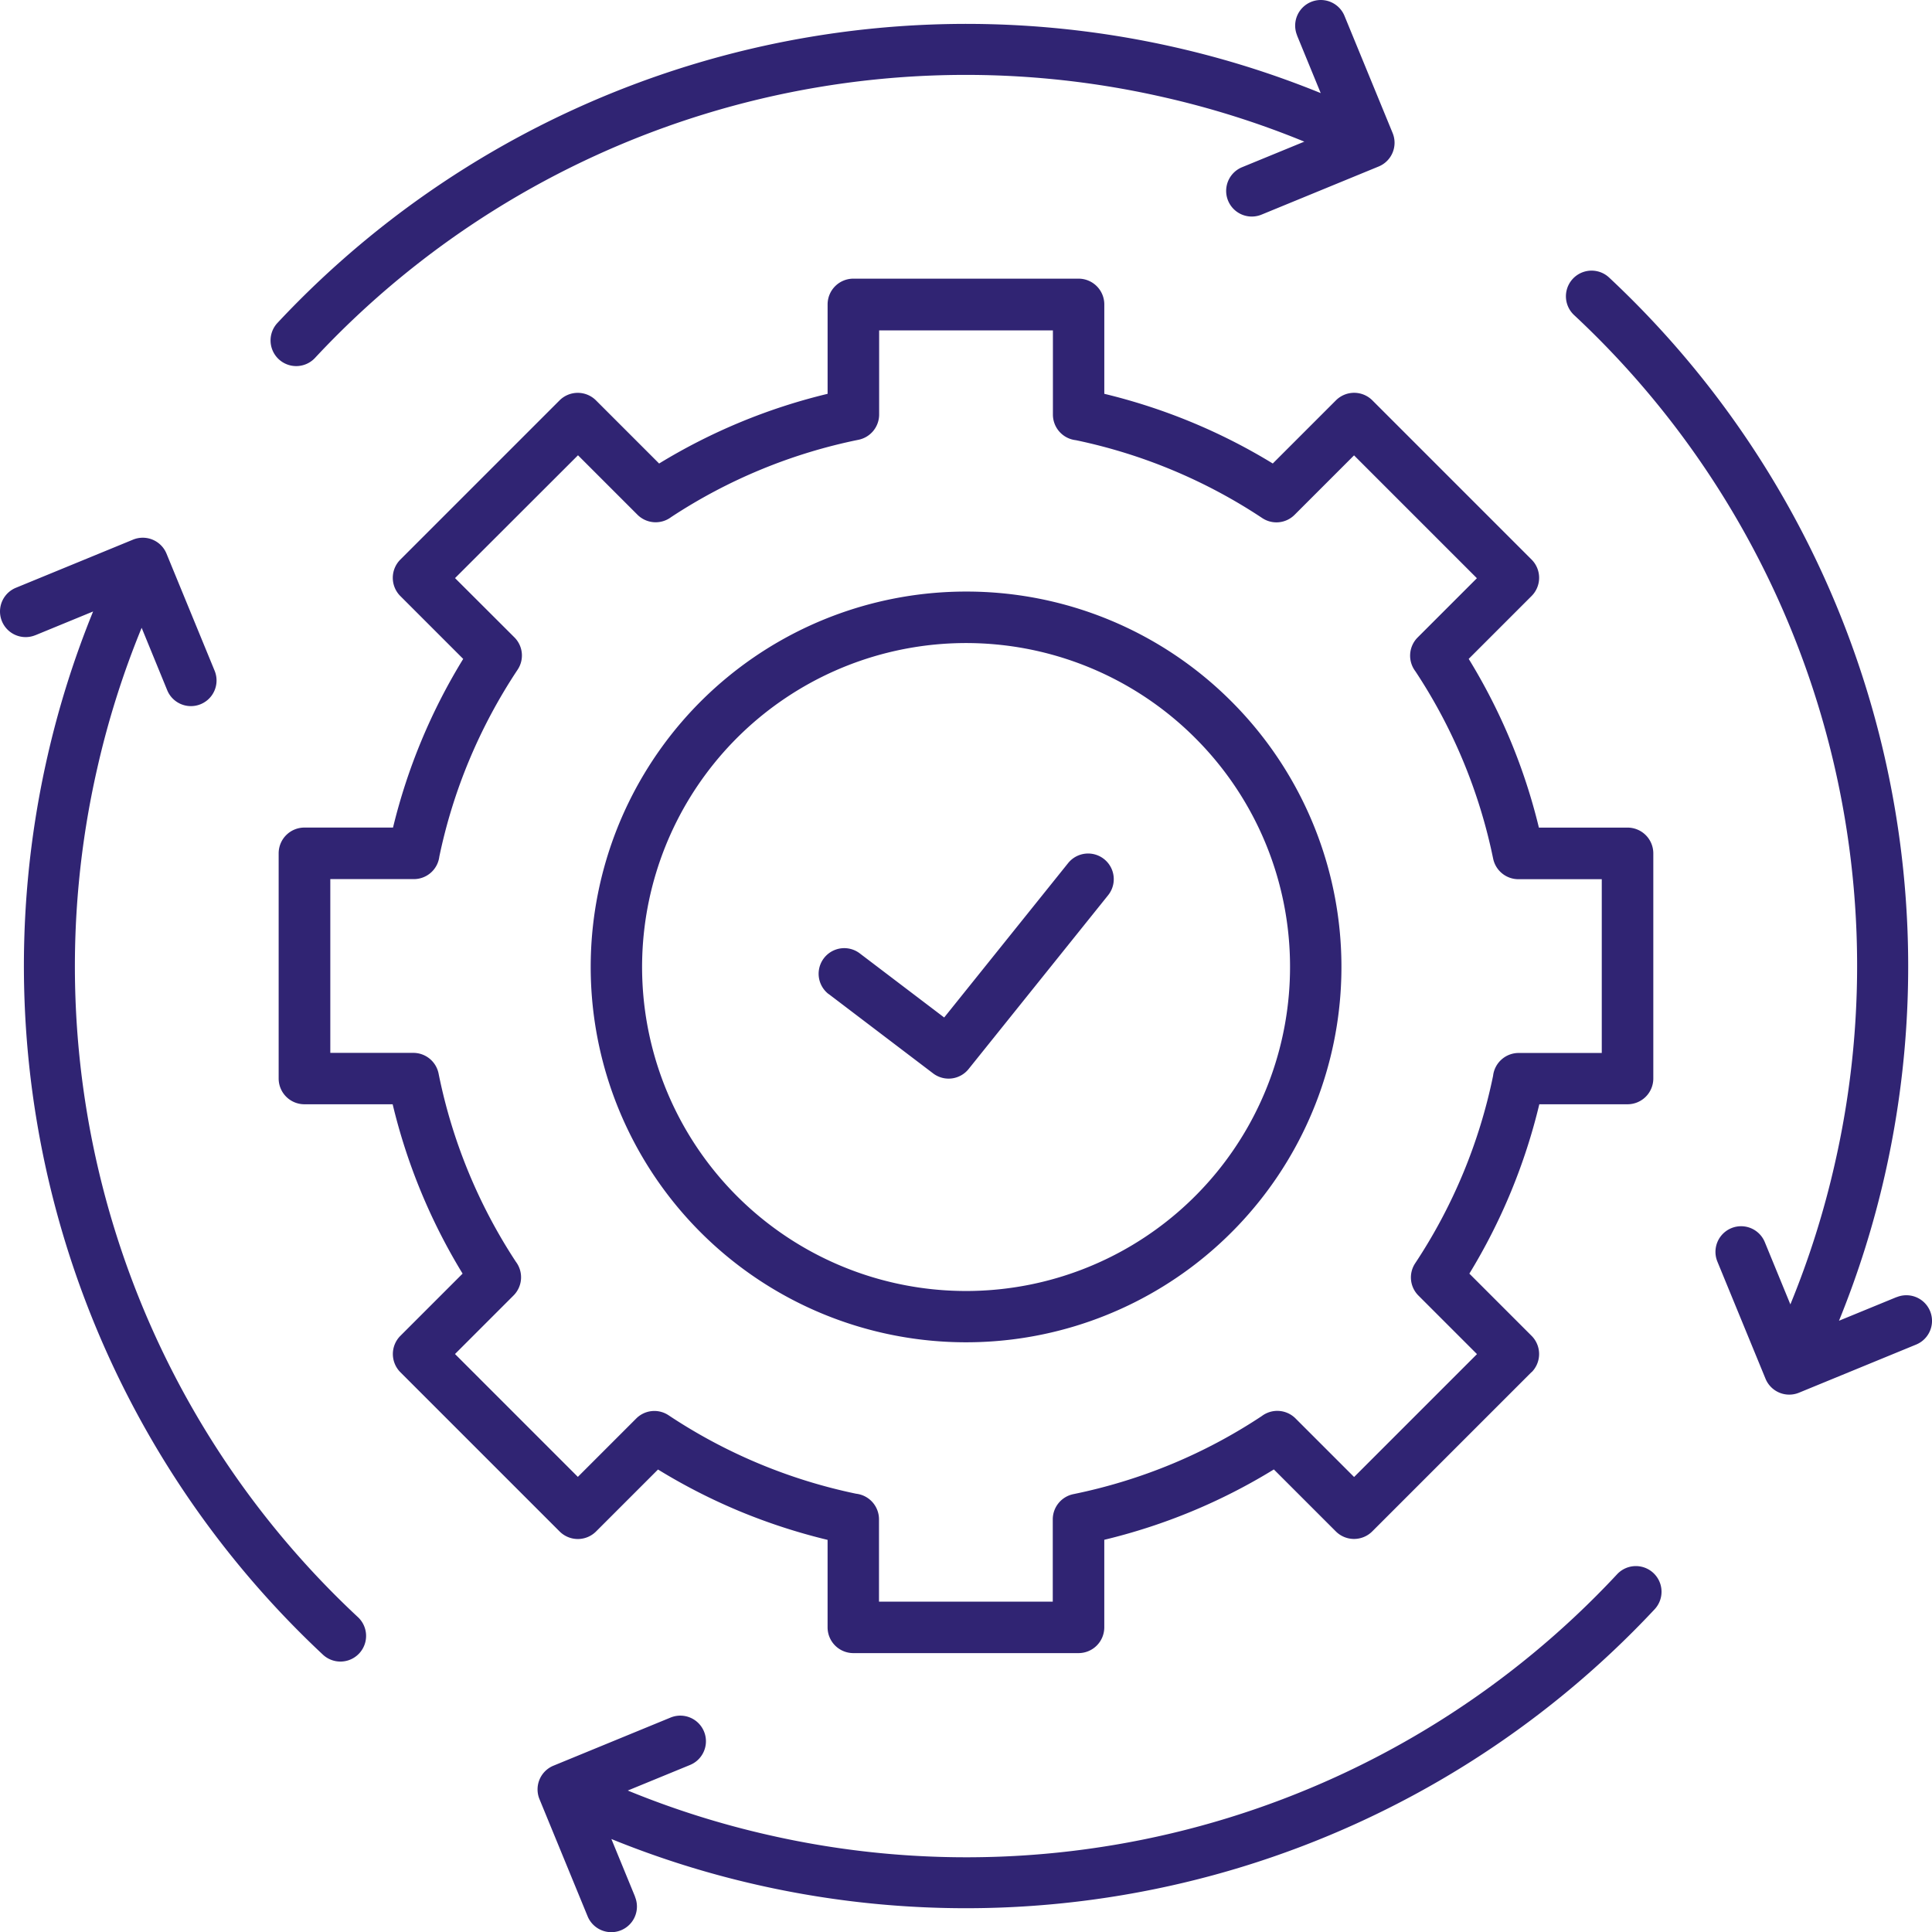 <svg xmlns="http://www.w3.org/2000/svg" width="104.957" height="104.962" viewBox="0 0 104.957 104.962"><path id="noun-consistent-quality-6662284" d="M105.068,113.995a1.392,1.392,0,0,1,1.681-2.219l4.6,3.494,6.733-8.387a1.393,1.393,0,1,1,2.173,1.745l-7.581,9.444,0,0a1.391,1.391,0,0,1-1.923.237l-5.677-4.314Zm19.913-13.914a17.6,17.6,0,1,0,5.157,12.446,17.549,17.549,0,0,0-5.157-12.446Zm-12.446-7.95A20.392,20.392,0,1,0,126.954,98.1,20.328,20.328,0,0,0,112.535,92.131Zm21.085,48.1,6.674-6.674-3.18-3.18,0,0a1.391,1.391,0,0,1-.178-1.754,29.027,29.027,0,0,0,4.232-10.182,1.4,1.4,0,0,1,1.39-1.244h4.515v-9.44h-4.533v0a1.4,1.4,0,0,1-1.367-1.112,29.039,29.039,0,0,0-4.228-10.187,1.4,1.4,0,0,1,.123-1.831l3.221-3.221-6.674-6.674-3.23,3.23,0,0a1.391,1.391,0,0,1-1.754.178A29.045,29.045,0,0,0,118.5,83.907a1.4,1.4,0,0,1-1.244-1.39V77.944h-9.44v4.574h0a1.4,1.4,0,0,1-1.121,1.367,29.048,29.048,0,0,0-10.178,4.2,1.4,1.4,0,0,1-1.831-.128l-3.23-3.23L84.776,91.4,88,94.618l0,0a1.391,1.391,0,0,1,.178,1.754,29.269,29.269,0,0,0-2.638,4.934,28.9,28.9,0,0,0-1.617,5.221,1.394,1.394,0,0,1-1.385,1.225H78v9.44h4.515v0a1.4,1.4,0,0,1,1.367,1.121,29.037,29.037,0,0,0,4.2,10.228,1.4,1.4,0,0,1-.128,1.831l-3.18,3.18,6.674,6.674,3.171-3.171,0,0a1.391,1.391,0,0,1,1.754-.178,29.126,29.126,0,0,0,10.191,4.264,1.4,1.4,0,0,1,1.244,1.39v4.474h9.44v-4.474h0a1.4,1.4,0,0,1,1.121-1.367,29.22,29.22,0,0,0,5.353-1.64,28.892,28.892,0,0,0,4.879-2.6,1.4,1.4,0,0,1,1.831.123l3.171,3.171Zm9.64-5.69a1.4,1.4,0,0,0,0-1.977l-3.38-3.38a31.9,31.9,0,0,0,3.8-9.2h4.793a1.4,1.4,0,0,0,1.4-1.4V106.354a1.4,1.4,0,0,0-1.4-1.4h-4.816a31.7,31.7,0,0,0-1.544-4.729,32.025,32.025,0,0,0-2.269-4.437l3.417-3.417a1.4,1.4,0,0,0,0-1.977l-8.652-8.652a1.4,1.4,0,0,0-1.977,0L129.2,85.174a31.7,31.7,0,0,0-4.437-2.255,32.021,32.021,0,0,0-4.715-1.531V76.532a1.4,1.4,0,0,0-1.4-1.4H106.416a1.4,1.4,0,0,0-1.4,1.4v4.857a31.815,31.815,0,0,0-9.153,3.786l-3.431-3.431a1.4,1.4,0,0,0-1.977,0l-8.652,8.652a1.4,1.4,0,0,0,0,1.977l3.417,3.417a31.8,31.8,0,0,0-3.813,9.162H76.594a1.4,1.4,0,0,0-1.4,1.4v12.232a1.4,1.4,0,0,0,1.4,1.4h4.793a31.9,31.9,0,0,0,3.8,9.2l-3.38,3.38a1.4,1.4,0,0,0,0,1.977l8.652,8.652a1.4,1.4,0,0,0,1.977,0l3.367-3.367a31.85,31.85,0,0,0,4.46,2.278,32.185,32.185,0,0,0,4.752,1.544V148.4a1.4,1.4,0,0,0,1.4,1.4h12.232a1.4,1.4,0,0,0,1.4-1.4v-4.756a31.705,31.705,0,0,0,9.212-3.822l3.367,3.367a1.4,1.4,0,0,0,1.977,0l8.652-8.652ZM130.522,61.917a1.392,1.392,0,1,1,2.574-1.061l2.615,6.364a1.393,1.393,0,0,1-.756,1.818l-6.364,2.615a1.392,1.392,0,1,1-1.062-2.574l3.385-1.39a47.993,47.993,0,0,0-7.645-2.415,48.321,48.321,0,0,0-46.1,14.164,1.393,1.393,0,1,1-2.041-1.9A51.225,51.225,0,0,1,123.878,62.56a50.721,50.721,0,0,1,7.927,2.492l-1.285-3.13ZM61.979,94.5a1.392,1.392,0,0,1-1.061-2.574l6.364-2.615a1.393,1.393,0,0,1,1.818.756l2.615,6.364a1.392,1.392,0,0,1-2.574,1.062L67.751,94.1a47.994,47.994,0,0,0-2.415,7.645,48.321,48.321,0,0,0,14.164,46.1,1.393,1.393,0,0,1-1.9,2.041A51.225,51.225,0,0,1,62.622,101.14a50.721,50.721,0,0,1,2.492-7.927L61.984,94.5Zm32.574,68.538a1.392,1.392,0,0,1-2.574,1.061l-2.615-6.364a1.393,1.393,0,0,1,.756-1.818l6.364-2.615a1.392,1.392,0,1,1,1.061,2.574l-3.385,1.39a48,48,0,0,0,7.645,2.415,48.321,48.321,0,0,0,46.1-14.164,1.393,1.393,0,0,1,2.041,1.9A51.225,51.225,0,0,1,101.2,162.391,50.72,50.72,0,0,1,93.27,159.9l1.285,3.13Zm68.538-32.574a1.392,1.392,0,1,1,1.061,2.574l-6.364,2.615a1.393,1.393,0,0,1-1.818-.756l-2.615-6.364a1.392,1.392,0,0,1,2.574-1.062l1.39,3.385a48,48,0,0,0,2.415-7.645,48.321,48.321,0,0,0-14.164-46.1,1.393,1.393,0,0,1,1.9-2.041,51.225,51.225,0,0,1,14.983,48.747,50.72,50.72,0,0,1-2.492,7.927l3.13-1.285Z" transform="translate(-60.056 -59.994)" fill="#302473" fill-rule="evenodd"></path></svg>